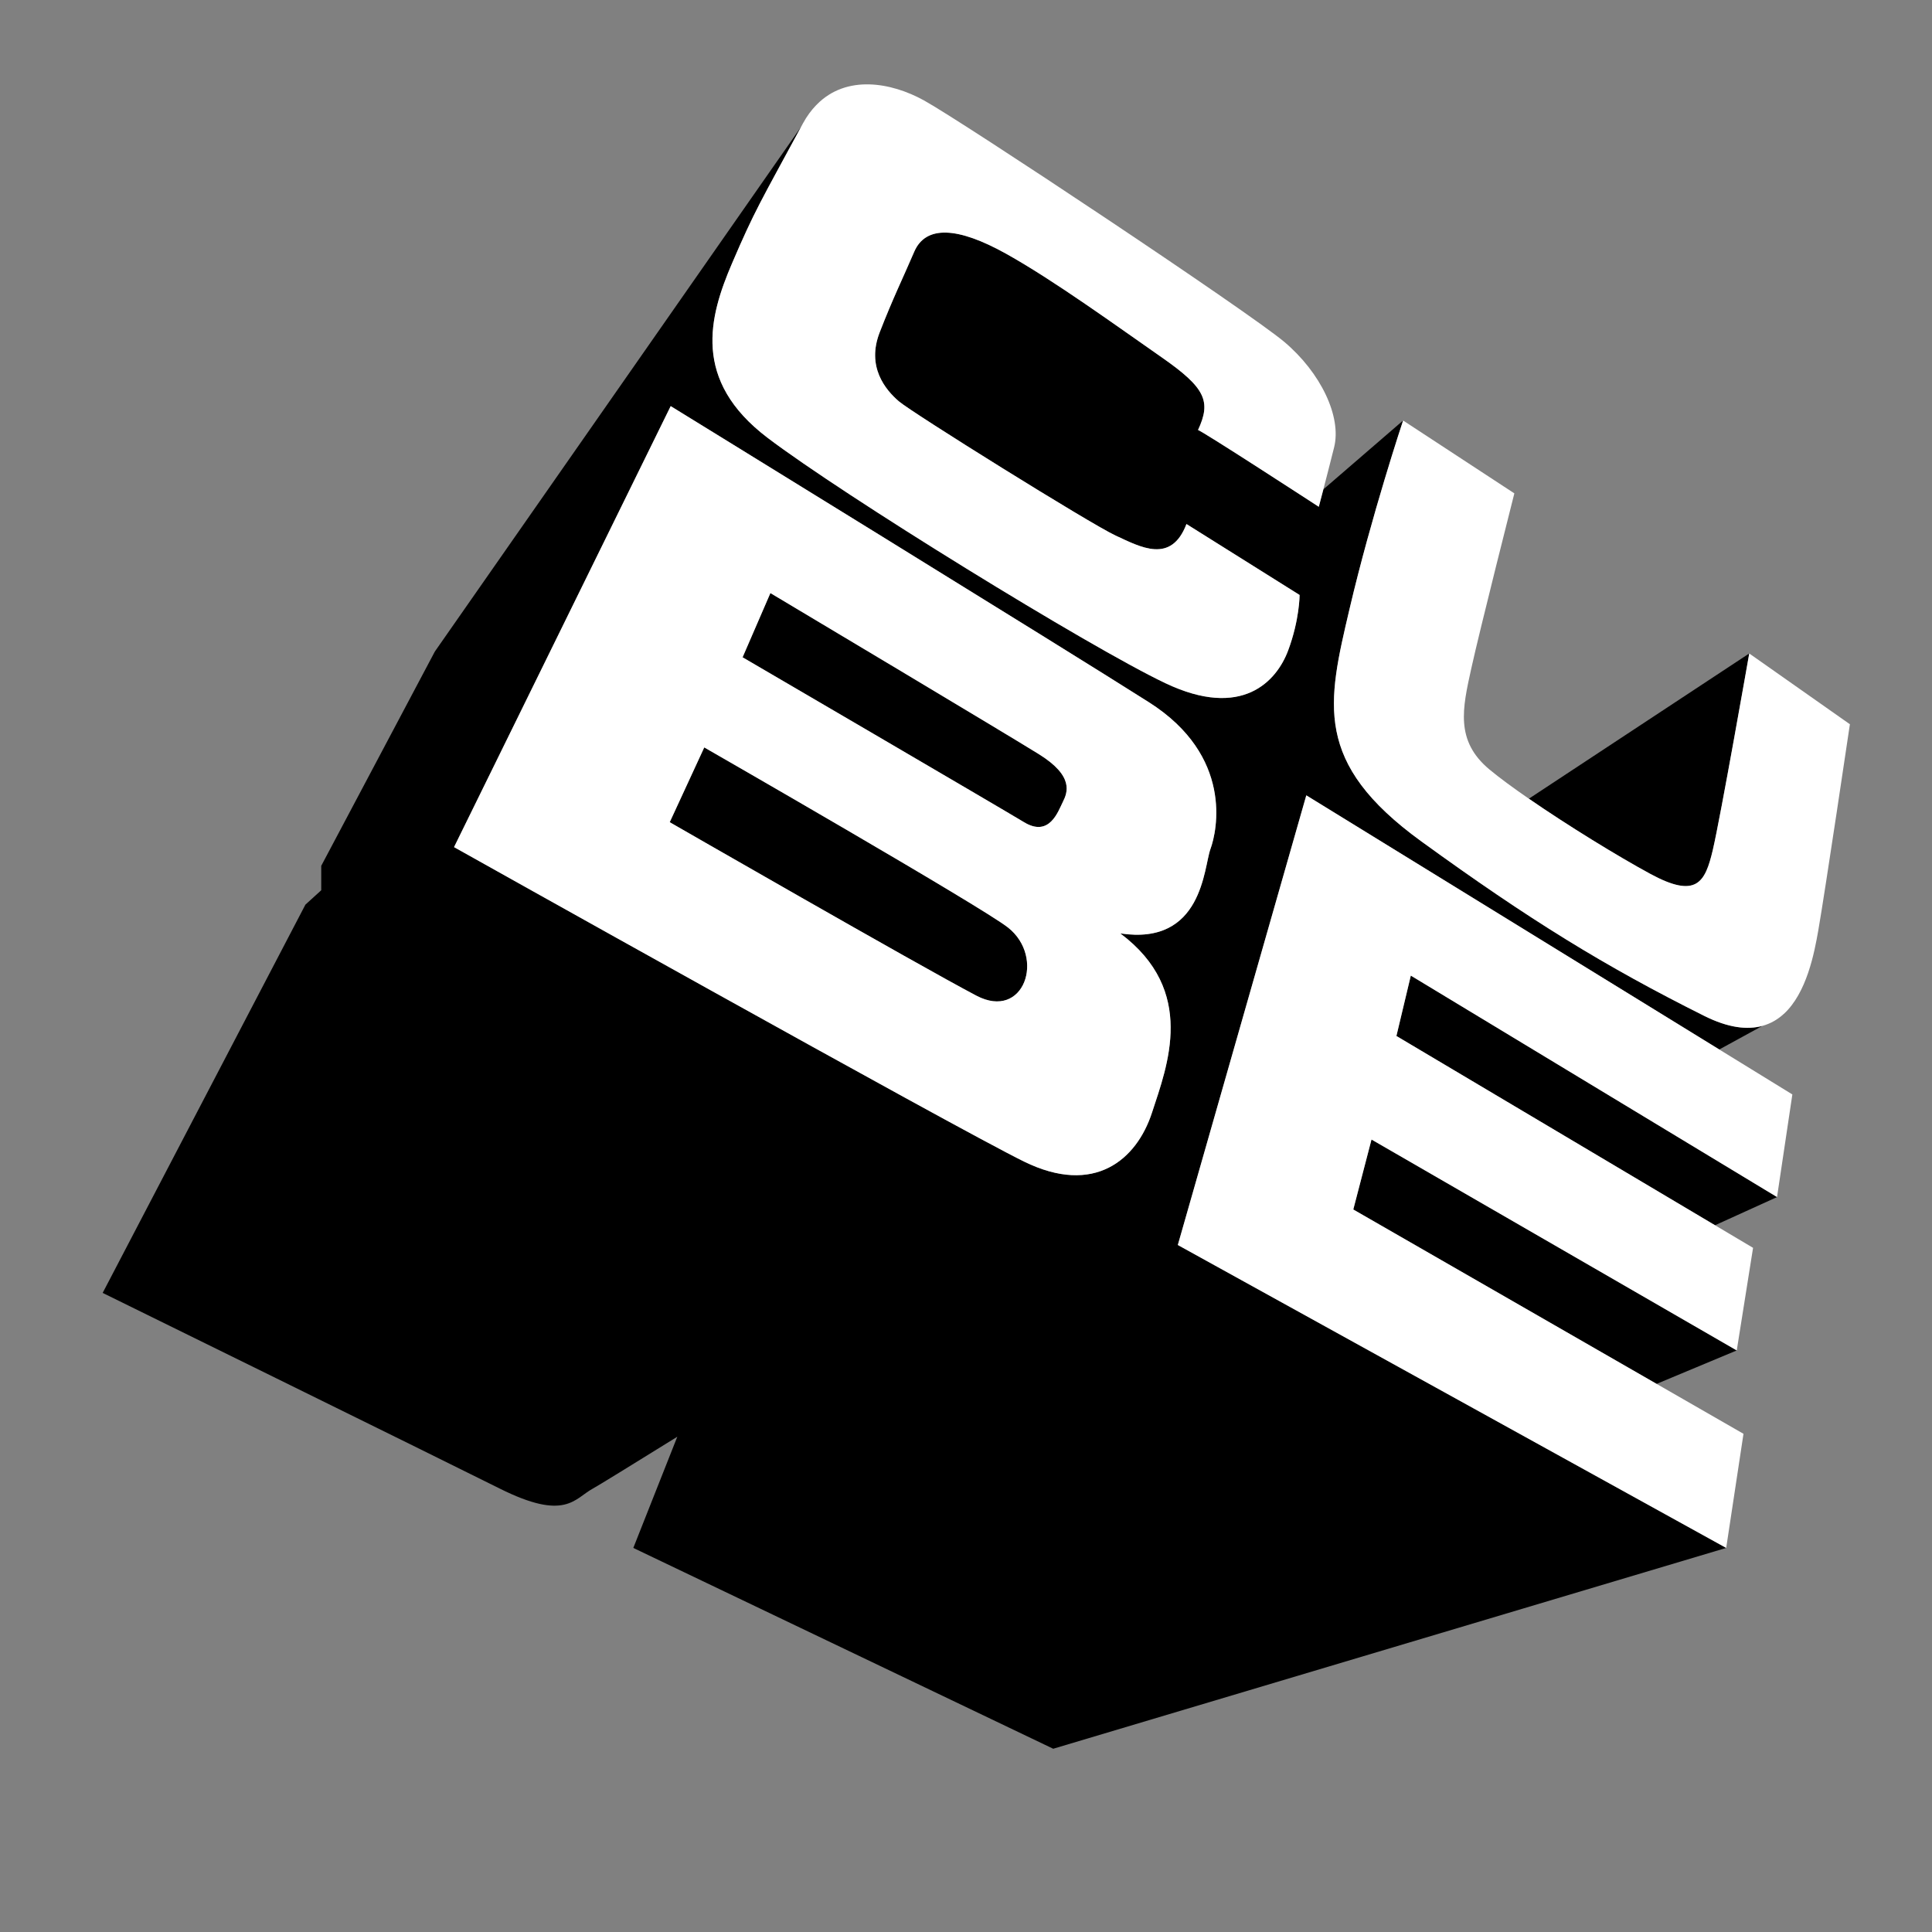 <svg xmlns="http://www.w3.org/2000/svg" xmlns:xlink="http://www.w3.org/1999/xlink" id="Layer_1" x="0px" y="0px" width="124.5px" height="124.5px" viewBox="0 0 124.5 124.5" xml:space="preserve">
<rect x="0" y="0" width="124.5" height="124.5" fill="#808080" stroke="none"/>
<g>
	<path d="M64.966,59.778c-1.692-1.345-19.583-11.614-19.583-11.614l-2.225,4.819c0,0,15.996,9.203,19.769,11.183   C65.991,65.77,67.376,61.694,64.966,59.778z"></path>
	<path d="M66.943,48.597c-2.286-1.421-17.298-10.379-17.298-10.379l-1.792,4.139c0,0,16.506,9.638,18.138,10.627   c1.631,0.988,2.188-0.68,2.495-1.298C68.797,51.068,69.229,50.018,66.943,48.597z"></path>
	<path d="M109.818,65.463c-6.43-3.215-11.243-6.179-18.226-11.244c-6.981-5.065-6.054-8.896-4.633-14.95   c1.417-6.04,3.448-12.138,3.458-12.168v-0.003l-5.138,4.436c-0.178,0.679-0.296,1.124-0.296,1.124S77.2,27.592,77.2,27.715   c0.864-1.852,0.493-2.717-2.347-4.694c-2.843-1.978-6.92-4.943-10.023-6.673c-3.104-1.729-5.175-1.852-5.917-0.123   c-0.742,1.729-1.359,2.964-2.224,5.189c-0.866,2.223,0.37,3.706,1.235,4.448c0.864,0.741,12.355,7.907,13.962,8.648   c1.606,0.741,3.583,1.854,4.571-0.741l7.29,4.572c0,0,0,1.605-0.741,3.583c-0.74,1.977-2.965,4.449-7.908,2.101   C70.156,41.678,54.341,31.916,49.46,28.21c-4.88-3.707-3.768-7.784-2.285-11.244c1.459-3.405,1.833-3.955,4.45-8.796L28.022,41.986   l-7.321,13.808v1.575l-1.02,0.927L6.616,83.316c0,0,21.313,10.473,25.576,12.603c4.263,2.131,4.818,0.649,6.023,0   c0.29-0.155,2.398-1.454,5.431-3.334l-2.835,7.165l27.059,12.941l43.368-12.941L75.9,80.229l8.279-28.976l26.612,16.377   l2.782-1.522C112.611,66.373,111.392,66.249,109.818,65.463z M78.002,54.713c-0.434,1.174-0.494,6.239-5.807,5.437   c4.941,3.706,3.027,8.525,2.039,11.553c-0.988,3.025-3.707,5.375-8.242,3.15c-4.536-2.225-36.733-20.265-36.733-20.265   L43.22,26.171c0,0,25.391,15.63,30.828,19.09C79.484,48.72,78.436,53.539,78.002,54.713z"></path>
	<path d="M52.63,6.73l-0.026,0.037c0.011-0.011,0.022-0.021,0.033-0.032L52.63,6.73z"></path>
	<polygon points="89.986,66.76 110.518,78.956 114.514,77.141 114.513,77.138 90.914,62.868  "></polygon>
	<path d="M114.949,65.355l-0.001-0.014c-0.017,0.015-0.034,0.027-0.05,0.041L114.949,65.355z"></path>
	<path d="M110.375,54.774c0.49-2.084,2.318-12.495,2.347-12.657l-0.001-0.006l-14.198,9.358c2.492,1.72,5.725,3.707,7.835,4.85   C109.324,57.924,109.88,56.875,110.375,54.774z"></path>
	<polygon points="87.207,77.941 106.754,89.179 111.918,87.023 88.381,73.432  "></polygon>
	<path fill="#FFFFFF" d="M49.46,28.21c4.881,3.706,20.696,13.468,25.638,15.815c4.943,2.348,7.168-0.124,7.908-2.101   c0.741-1.978,0.741-3.583,0.741-3.583l-7.29-4.572c-0.988,2.595-2.965,1.482-4.571,0.741c-1.606-0.741-13.098-7.907-13.962-8.648   c-0.865-0.742-2.101-2.225-1.235-4.448c0.865-2.225,1.482-3.46,2.224-5.189c0.742-1.729,2.813-1.606,5.917,0.123   c3.104,1.73,7.181,4.695,10.023,6.673c2.84,1.977,3.211,2.842,2.347,4.694c0-0.123,7.784,4.942,7.784,4.942   s0.118-0.444,0.296-1.124c0.187-0.715,0.438-1.692,0.692-2.707c0.494-1.977-0.865-4.818-3.213-6.796   C80.411,20.055,62.001,7.822,59.53,6.464c-2.11-1.161-4.983-1.666-6.893,0.271c-0.011,0.011-0.022,0.021-0.033,0.032   c-0.314,0.326-0.605,0.711-0.858,1.179c-0.042,0.079-0.08,0.147-0.121,0.224c-2.617,4.841-2.991,5.391-4.45,8.796   C45.692,20.426,44.58,24.503,49.46,28.21z"></path>
	<path fill="#FFFFFF" d="M117.171,59.964c0.433-2.471,2.038-13.293,2.038-13.293l-6.486-4.561c0,0-0.001,0.006-0.001,0.007   c-0.028,0.162-1.856,10.572-2.347,12.657c-0.495,2.101-1.051,3.15-4.018,1.545c-2.11-1.143-5.343-3.13-7.835-4.85   c-1.01-0.696-1.901-1.35-2.542-1.884c-2.225-1.853-1.73-3.954-1.174-6.486c0.557-2.533,2.78-11.306,2.78-11.306l-7.168-4.695   l-0.001,0.003c-0.01,0.03-2.041,6.128-3.458,12.168c-1.421,6.054-2.349,9.885,4.633,14.95c6.982,5.065,11.796,8.029,18.226,11.244   c1.573,0.786,2.793,0.91,3.756,0.645c0.512-0.142,0.95-0.393,1.324-0.725c0.016-0.014,0.033-0.026,0.05-0.041   C116.434,63.978,116.919,61.396,117.171,59.964z"></path>
	<path fill="#FFFFFF" d="M74.048,45.261c-5.437-3.46-30.828-19.09-30.828-19.09L29.259,54.589c0,0,32.197,18.04,36.733,20.265   c4.535,2.225,7.254-0.125,8.242-3.15c0.988-3.028,2.902-7.848-2.039-11.553c5.312,0.802,5.373-4.263,5.807-5.437   C78.436,53.539,79.484,48.72,74.048,45.261z M62.927,64.166c-3.773-1.98-19.769-11.183-19.769-11.183l2.225-4.819   c0,0,17.891,10.269,19.583,11.614C67.376,61.694,65.991,65.77,62.927,64.166z M68.486,51.686c-0.307,0.618-0.864,2.286-2.495,1.298   c-1.632-0.989-18.138-10.627-18.138-10.627l1.792-4.139c0,0,15.012,8.958,17.298,10.379C69.229,50.018,68.797,51.068,68.486,51.686   z"></path>
	<polygon fill="#FFFFFF" points="75.9,80.229 111.238,99.75 112.352,92.396 106.754,89.179 87.207,77.941 88.381,73.432    111.918,87.023 112.969,80.412 110.518,78.956 89.986,66.76 90.914,62.868 114.513,77.138 114.514,77.139 115.501,70.527    110.792,67.63 84.18,51.253  "></polygon>
</g>
</svg>
